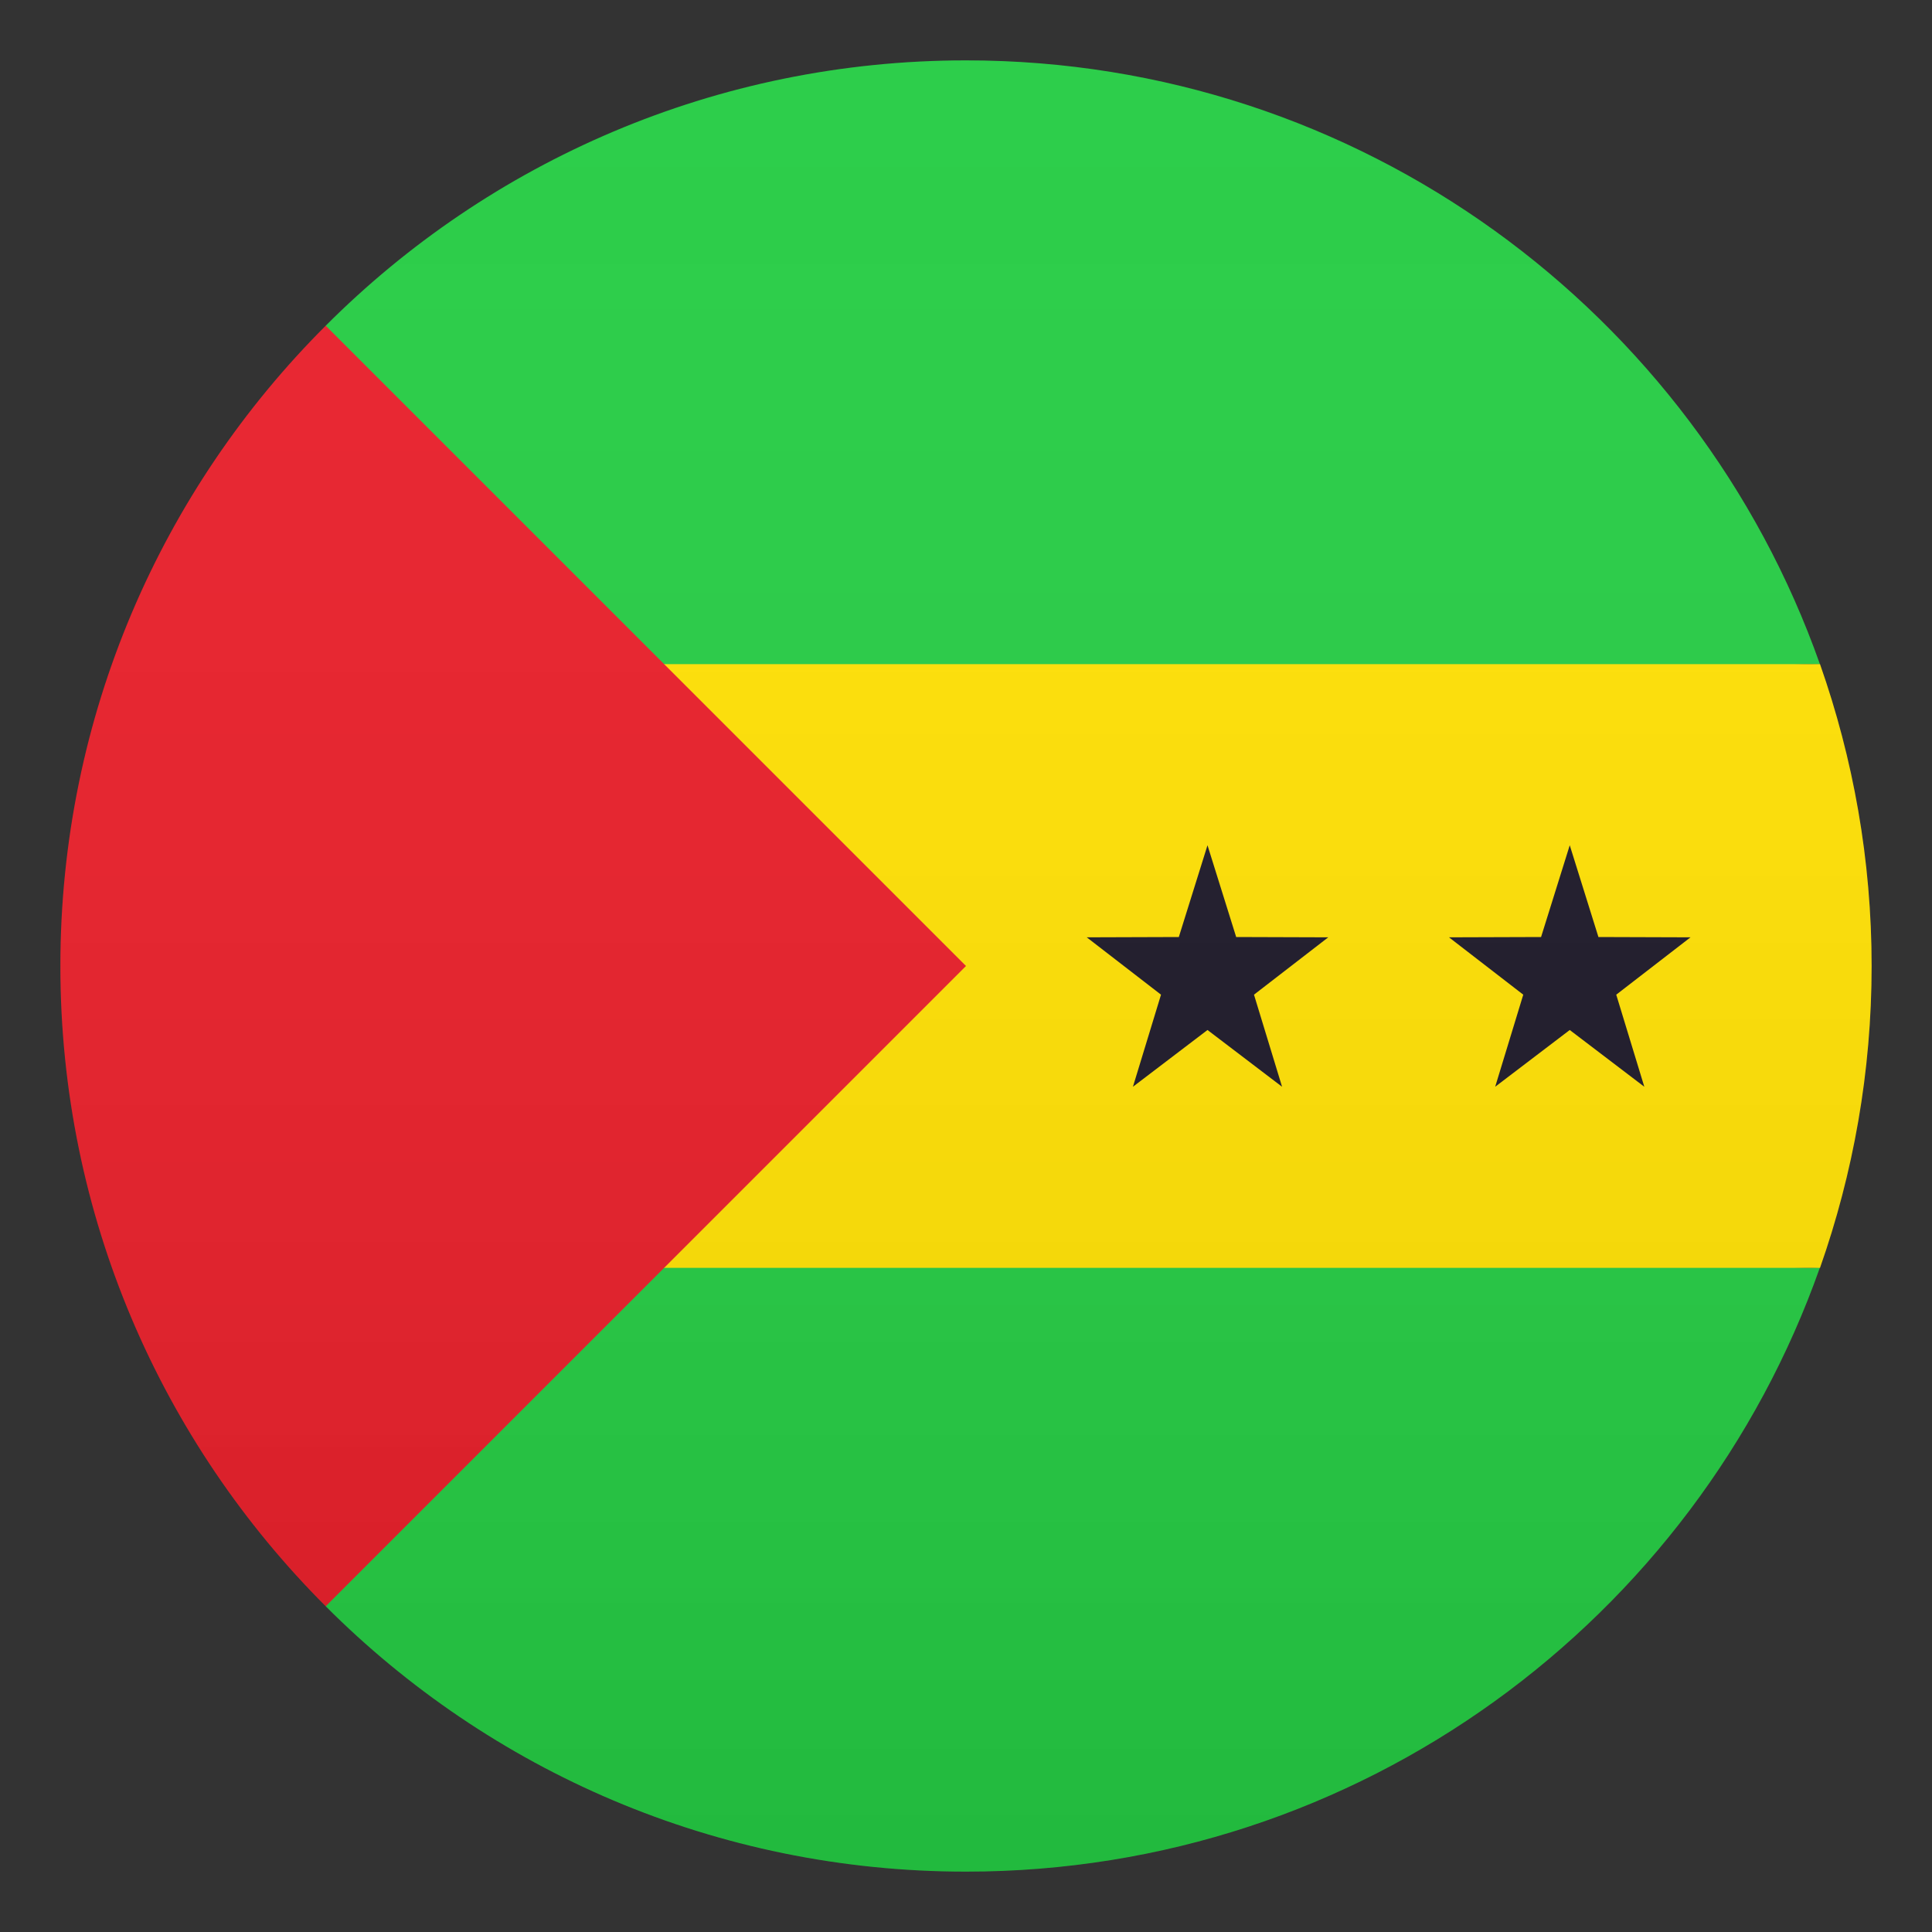 <?xml version="1.0" encoding="utf-8"?>
<!-- Generator: Adobe Illustrator 24.1.2, SVG Export Plug-In . SVG Version: 6.00 Build 0)  -->
<svg version="1.1" id="Layer_1" xmlns="http://www.w3.org/2000/svg" xmlns:xlink="http://www.w3.org/1999/xlink" x="0px" y="0px"
	 width="64px" height="64px" viewBox="0 0 64 64" style="enable-background:new 0 0 64 64;" xml:space="preserve">
<rect x="0" y="0" width="64" height="64" fill="#333333" stroke="none"/>
<path fill="#22CB41" d="M60,42c-5.52,0-10-4.48-10-10H10.79v21.21l0,0C16.21,58.64,23.71,62,32,62c13.07,0,24.18-8.36,28.29-20.02
	C60.19,41.99,60.1,42,60,42z"/>
<path fill="#22CB41" d="M60,22c0.1,0,0.19,0.01,0.29,0.01C56.18,10.36,45.07,2,32,2c-8.29,0-15.79,3.36-21.21,8.79h0V32H50
	C50,26.48,54.48,22,60,22z"/>
<path fill="#FFE000" d="M60.29,22h-49.5v20h49.5C61.39,38.87,62,35.51,62,32S61.39,25.13,60.29,22z"/>
<path fill="#E81C27" d="M10.79,10.79C5.36,16.21,2,23.71,2,32c0,8.28,3.36,15.78,8.79,21.21L32,32L10.79,10.79z"/>
<polygon fill="#1A1626" points="40,34.12 42.47,36 41.54,32.95 44,31.05 40.95,31.04 40,28 39.05,31.04 36,31.05 38.46,32.95 37.53,36 
	"/>
<polygon fill="#1A1626" points="52,34.12 54.47,36 53.54,32.95 56,31.05 52.95,31.04 52,28 51.05,31.04 48,31.05 50.46,32.95 49.53,36 
	"/>
<linearGradient id="SVGID_1_" gradientUnits="userSpaceOnUse" x1="32" y1="62" x2="32" y2="2">
	<stop  offset="0" style="stop-color:#1A1A1A"/>
	<stop  offset="0.102" style="stop-color:#393939;stop-opacity:0.949"/>
	<stop  offset="0.347" style="stop-color:#7F7F7F;stop-opacity:0.826"/>
	<stop  offset="0.569" style="stop-color:#B6B6B6;stop-opacity:0.716"/>
	<stop  offset="0.758" style="stop-color:#DEDEDE;stop-opacity:0.621"/>
	<stop  offset="0.908" style="stop-color:#F6F6F6;stop-opacity:0.546"/>
	<stop  offset="1" style="stop-color:#FFFFFF;stop-opacity:0.5"/>
</linearGradient>
<circle opacity="0.1" fill="url(#SVGID_1_)" cx="32" cy="32" r="30"/>
</svg>
